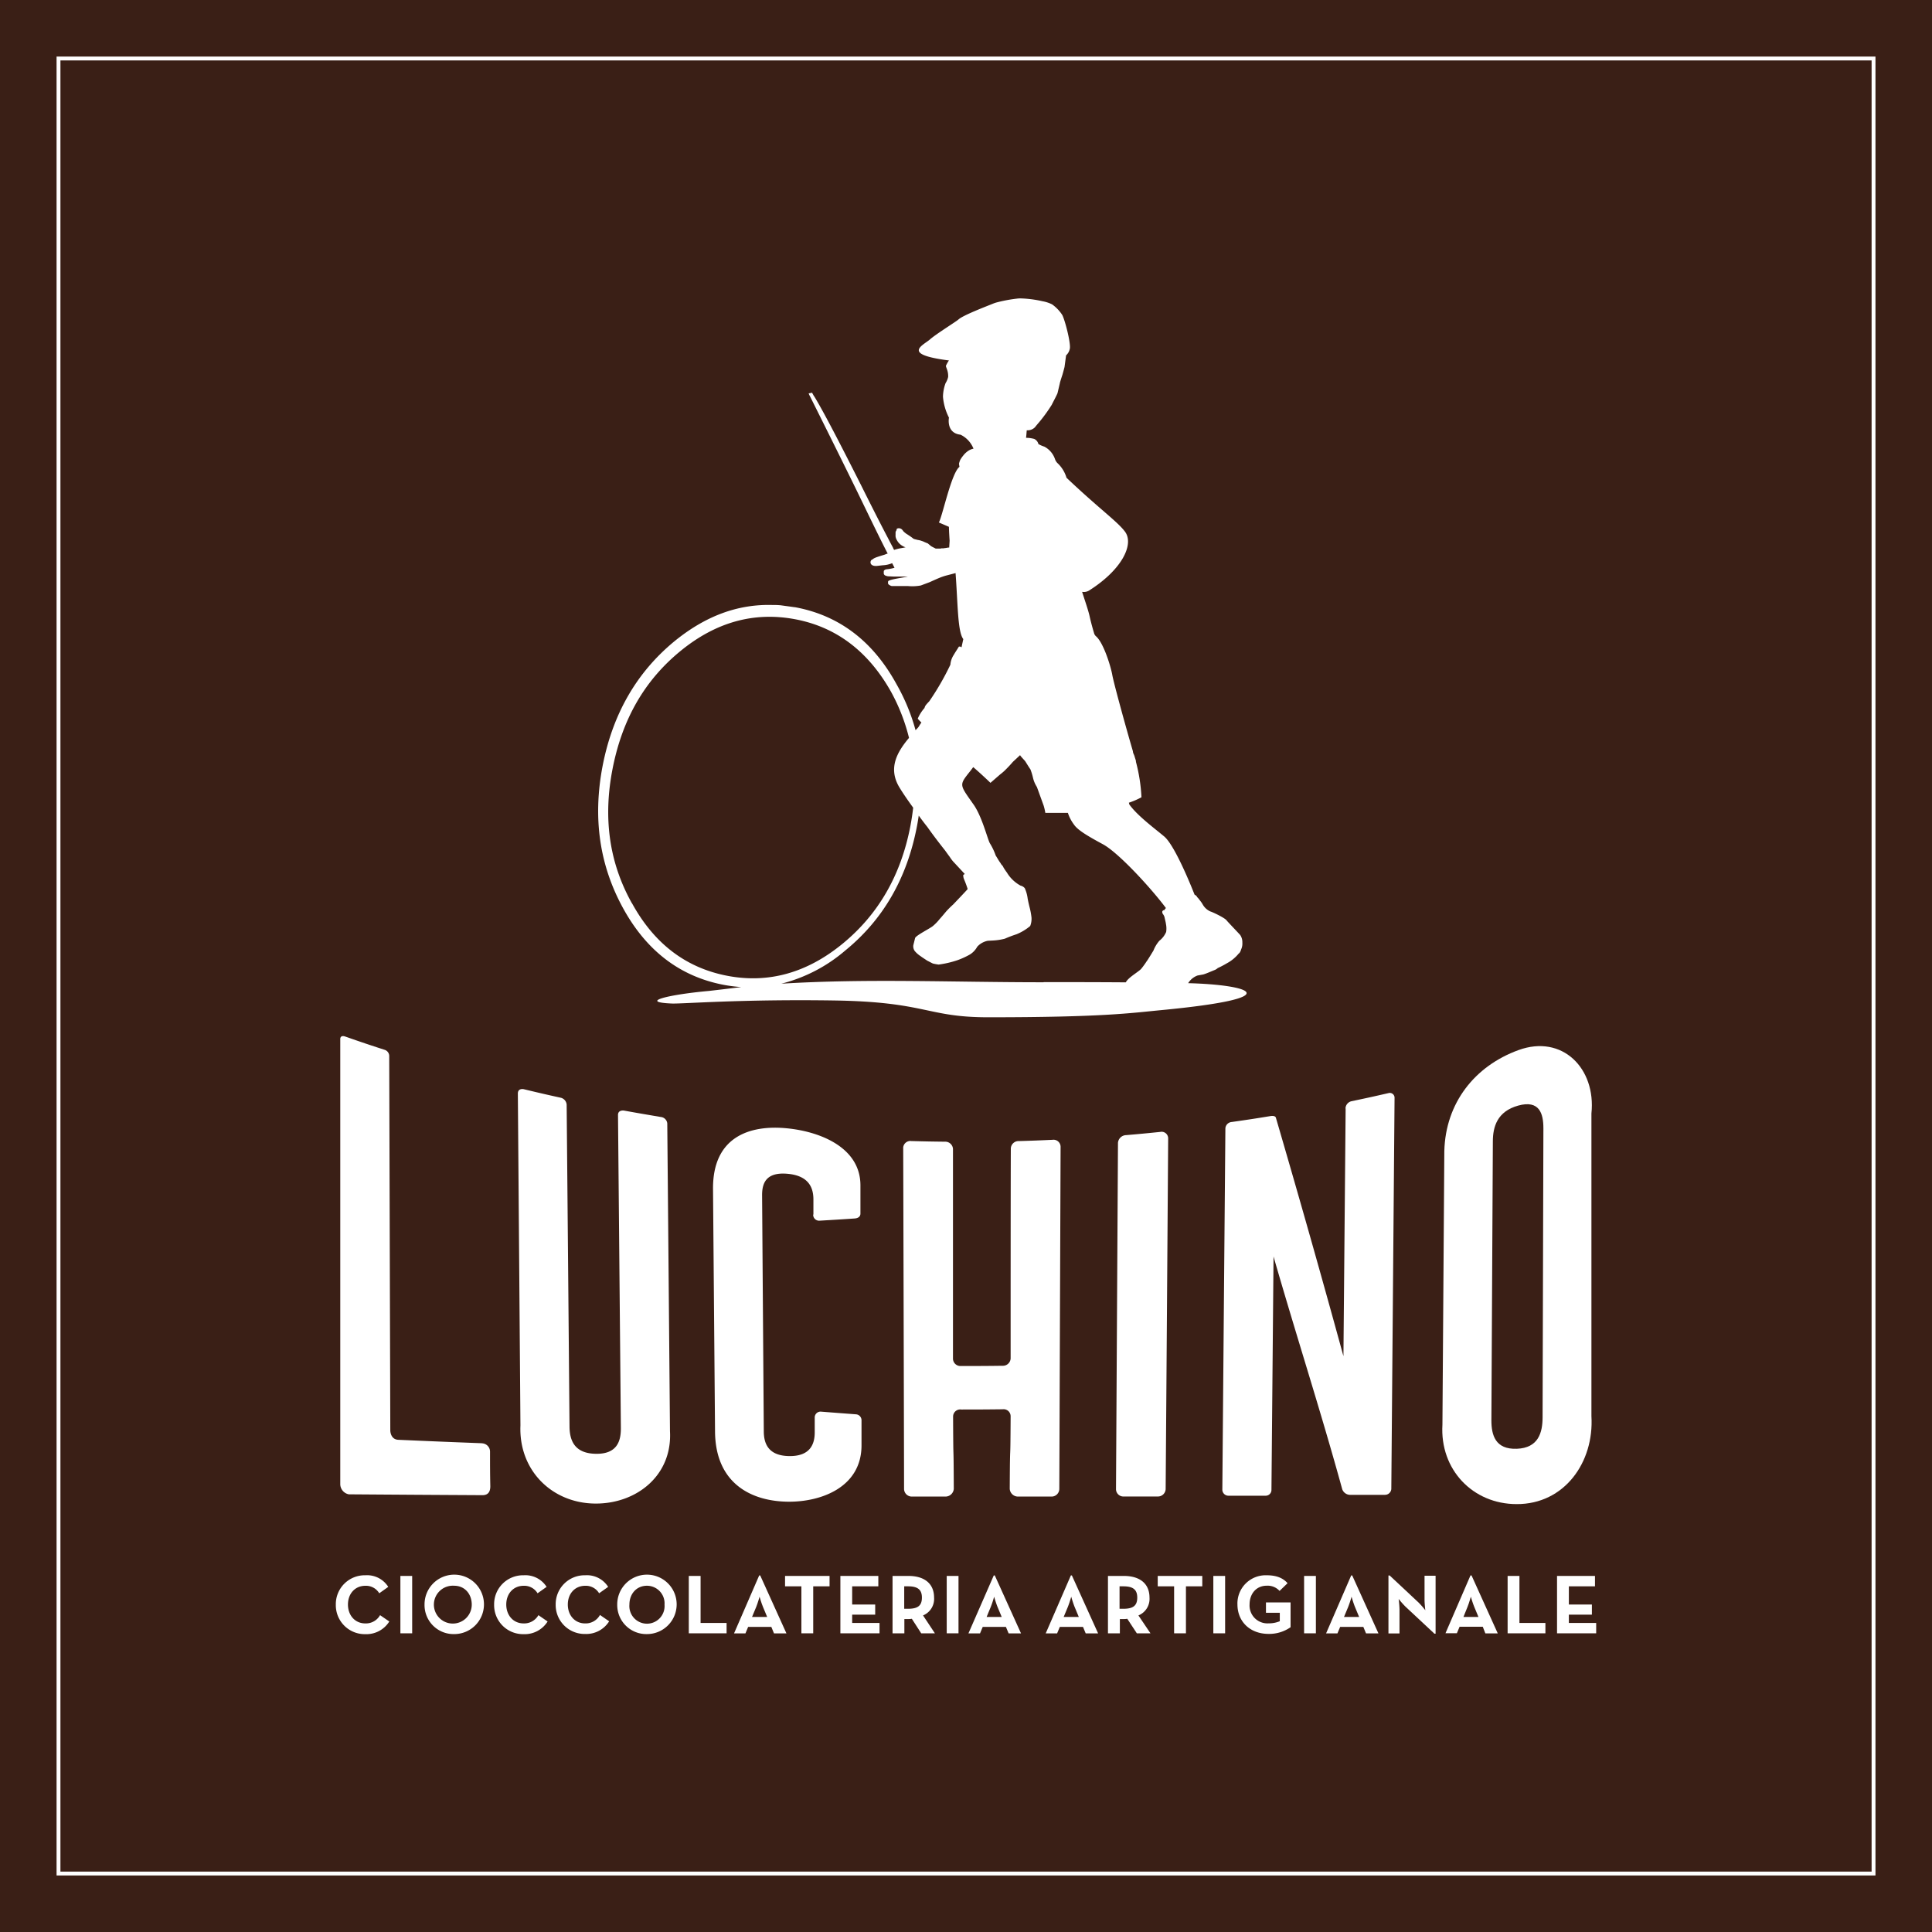 <svg xmlns="http://www.w3.org/2000/svg" id="logo-luchino-full" viewBox="0 0 500 500"><defs><style>      .cls-1 {        fill: #3A1F16;      }      .cls-2 {        fill: none;        stroke: #fff;        stroke-miterlimit: 10;      }      .cls-3 {        fill: #fff;      }    </style></defs><g><rect class="cls-1" width="500" height="500"></rect><rect class="cls-2" x="15.14" y="15.14" width="469.73" height="469.73"></rect><g><rect class="cls-3" x="103.62" y="407.85" width="3.05" height="14.85"></rect><polygon class="cls-3" points="178.26 407.85 181.31 407.85 181.31 420.02 188.04 420.02 188.04 422.7 178.26 422.7 178.26 407.85"></polygon><polygon class="cls-3" points="207.4 410.54 203.17 410.54 203.17 407.85 214.69 407.85 214.69 410.54 210.46 410.54 210.46 422.7 207.4 422.7 207.4 410.54"></polygon><polygon class="cls-3" points="217.49 407.85 227.31 407.85 227.31 410.54 220.54 410.54 220.54 415.25 226.5 415.25 226.5 417.87 220.54 417.87 220.54 420.02 227.62 420.02 227.62 422.7 217.49 422.7 217.49 407.85"></polygon><rect class="cls-3" x="245.01" y="407.85" width="3.05" height="14.85"></rect><polygon class="cls-3" points="303.86 410.54 299.62 410.54 299.62 407.85 311.15 407.85 311.15 410.54 306.92 410.54 306.92 422.7 303.86 422.7 303.86 410.54"></polygon><rect class="cls-3" x="314.01" y="407.85" width="3.05" height="14.85"></rect><rect class="cls-3" x="337.5" y="407.85" width="3.05" height="14.85"></rect><polygon class="cls-3" points="390.17 407.85 393.23 407.85 393.23 420.02 399.95 420.02 399.95 422.7 390.17 422.7 390.17 407.85"></polygon><polygon class="cls-3" points="402.96 407.85 412.78 407.85 412.78 410.54 406.02 410.54 406.02 415.25 411.98 415.25 411.98 417.87 406.02 417.87 406.02 420.02 413.09 420.02 413.09 422.7 402.96 422.7 402.96 407.85"></polygon><path class="cls-3" d="M125,373.53a2.16,2.16,0,0,1,2.08,2.22c0,3.57,0,5.35.07,8.91,0,1.23-.43,2.3-2.06,2.29q-17.28-.09-34.55-.22a2.72,2.72,0,0,1-2.22-2.56V269s-.14-1.24,1.3-.74c4.07,1.42,6.11,2.12,10.21,3.44a1.69,1.69,0,0,1,1.16,1.53q.14,48.51.28,97s0,2.29,2.07,2.39c8.66.38,13,.56,21.66.89" transform="translate(-0.26)"></path><path class="cls-3" d="M173.65,370.4c.64,11.41-8.59,18.73-19.18,18.72-11.27,0-20-8.54-19.52-20.2q-.33-43-.67-85.91c0-1.36,1.3-1.19,1.6-1.11,3.75.9,5.63,1.34,9.4,2.17a2,2,0,0,1,1.63,1.82q.38,41.57.74,83.14c0,3.52,1.09,7.07,6.7,7.21s6.62-3.26,6.59-6.69q-.37-40.5-.74-81c0-1.28,1.32-1.18,1.62-1.12,3.78.69,5.68,1,9.48,1.65a1.85,1.85,0,0,1,1.65,1.66q.36,39.84.7,79.67" transform="translate(-0.26)"></path><path class="cls-3" d="M210.77,314.3c0-1.54,0-2.32,0-3.87,0-2.93-1.09-6.18-6.76-6.66s-6.54,2.64-6.52,5.62q.22,30.48.44,61c0,3.1,1.08,6.36,6.56,6.44s6.64-3.13,6.62-6.2c0-1.55,0-2.32,0-3.87a1.51,1.51,0,0,1,1.62-1.43c3.62.29,5.43.42,9,.69a1.54,1.54,0,0,1,1.49,1.47c0,2.59,0,3.89,0,6.48.05,10.84-10.28,14.67-18.7,14.67-9.6,0-19.1-4.55-19.21-18.15q-.26-31.38-.52-62.76c-.11-13.45,9.38-16.67,19.09-15.73,8.52.82,19,4.89,19.06,14.68,0,3,0,4.44,0,7.4,0,.66-.44,1.17-1.48,1.26-3.65.25-5.47.36-9.1.57a1.53,1.53,0,0,1-1.65-1.57" transform="translate(-0.26)"></path><path class="cls-3" d="M234,297.07a1.86,1.86,0,0,1,2.1-1.77c3.47.1,5.21.13,8.69.17a2,2,0,0,1,2.1,1.86c0,11.33,0,43,0,54.35a1.93,1.93,0,0,0,2.09,1.84c4.29,0,6.44,0,10.74-.06a2,2,0,0,0,2.09-1.87c0-11.35,0-43,.05-54.39a2,2,0,0,1,2.1-1.89c3.48-.1,5.22-.17,8.69-.33a1.83,1.83,0,0,1,2.09,1.75q-.31,83.31-.33,88.58a2,2,0,0,1-2.08,2H263.8a2.14,2.14,0,0,1-2.22-2c.08-14.93.16-3.84.23-18.77a1.82,1.82,0,0,0-2.08-1.82c-4.29.05-6.43.06-10.72.06a1.84,1.84,0,0,0-2.09,1.83c.06,14.91.12,3.79.18,18.7a2.16,2.16,0,0,1-2.22,2h-8.57a2,2,0,0,1-2.08-2q0-5.1-.22-88.25" transform="translate(-0.26)"></path><path class="cls-3" d="M289.59,295.77a2.17,2.17,0,0,1,2.11-2c3.52-.3,5.28-.47,8.81-.83a1.7,1.7,0,0,1,2.07,1.67q-.31,45.39-.65,90.78a2,2,0,0,1-2.08,1.9h-8.72a1.91,1.91,0,0,1-2.05-1.86l.51-89.63" transform="translate(-0.26)"></path><path class="cls-3" d="M348.47,286.93A2,2,0,0,1,350,285c3.83-.8,5.75-1.22,9.57-2.1a1.24,1.24,0,0,1,1.6,1.26l-.84,101.2a1.64,1.64,0,0,1-1.63,1.5l-9.16,0a2.2,2.2,0,0,1-1.91-1.44c-5.54-20.18-12-40.1-17.78-60.24l-.54,60.37a1.49,1.49,0,0,1-1.49,1.54l-9.61,0a1.58,1.58,0,0,1-1.61-1.51q.39-46.8.79-93.6a1.78,1.78,0,0,1,1.65-1.61c4-.57,6-.87,9.95-1.52.6-.1,1.34-.09,1.48.45q9,30.76,17.47,61.68l.57-64.16" transform="translate(-0.26)"></path><path class="cls-3" d="M399.69,292c0-3.77-1-7.39-6.5-5.88s-6.56,5.56-6.58,9.21q-.19,36.12-.38,72.25c0,3.8,1,7.57,6.59,7.36s6.65-4.19,6.66-8.13l.21-74.81m12.43-3.81V366.5c.72,11.94-7,22.81-19.35,22.76-11.37,0-19.91-8.95-19.21-20.57q.24-35.42.49-70.81c.33-12.46,7.88-22,19.2-26.12s20.09,4.72,18.87,16.41" transform="translate(-0.26)"></path><path class="cls-3" d="M270.32,254.21c-23.77,0-45.63-1-67.85.37A40.6,40.6,0,0,0,219,246c9.82-8,16-18.69,18.58-32.23.17-.9.32-1.79.45-2.69.73,1,1.48,2,2.24,2.95.95,1.35,2.43,3.37,4.52,6,.06.06.47.67,1.27,1.74a9.39,9.39,0,0,0,1.27,1.61l2.62,2.82a1,1,0,0,0-.33.2c-.07,0-.07.06-.07.27a2.75,2.75,0,0,0,.2.87,25.86,25.86,0,0,1,.94,2.54c0,.08-3.75,4-3.75,4a23.54,23.54,0,0,0-1.88,1.88c-.94,1.14-1.48,1.74-1.61,1.88a12.27,12.27,0,0,1-1.75,1.81c-.8.67-4.49,2.48-4.62,3.15-.27,1.14-.47,1.81-.47,2a2.1,2.1,0,0,0,.4,1.34,6.9,6.9,0,0,0,1.54,1.34c.14.13.67.47,1.68,1.14.67.33,1.14.6,1.47.74a12.79,12.79,0,0,0,1.48.27,26,26,0,0,0,4.89-1.14,20.15,20.15,0,0,0,3.22-1.48,5.45,5.45,0,0,0,1.88-2,4.93,4.93,0,0,1,2.75-1.54l1.4-.07a15.34,15.34,0,0,0,3-.47,32.09,32.09,0,0,1,3-1.14,13.15,13.15,0,0,0,3.55-2.14,5,5,0,0,0,.34-2.21,18.73,18.73,0,0,0-.54-2.82c-.34-1.41-.47-2.15-.47-2.21a9.32,9.32,0,0,0-.73-2.55,2,2,0,0,0-1.09-.66,9.32,9.32,0,0,1-3.41-3.18l-.06-.12a15.27,15.27,0,0,1-.95-1.4,1.81,1.81,0,0,0-.33-.54,1.76,1.76,0,0,1-.4-.54c-.16-.23-.26-.38-.34-.48-.3-.47-.6-1-.94-1.53a15.94,15.94,0,0,0-1.54-3.22c-.67-1.34-2.11-7.23-4.39-10.25,0,0-.69-1-.7-1-2.81-4-2.65-4,.12-7.49l.69-.92c1.95,1.65,4.46,4.07,4.46,4.07l2.46-2.14a15.35,15.35,0,0,0,1.19-1c.67-.67,1.41-1.41,2.14-2.28l1.88-1.75c.13.34,1.21,1.36,1.4,1.69.34.54.74,1.21,1.28,2a16.38,16.38,0,0,1,.67,2.21,7.49,7.49,0,0,0,1,2.34l1.75,4.83a14.23,14.23,0,0,1,.43,1.88s4.61,0,5.84,0a10.36,10.36,0,0,0,1.56,3c.93,1.39,3.32,2.86,7.48,5.1S298.42,230.17,302,235c-.26.28-.42.49-.35.55h-.13a.48.48,0,0,0-.47.54,1.15,1.15,0,0,0,.27.6,2.19,2.19,0,0,1,.33.74c.2.94.34,1.41.34,1.61a5.93,5.93,0,0,1,.07,2.15,5.75,5.75,0,0,1-1.75,2.27,8.7,8.7,0,0,0-1.54,2.55c-.13.2-1.54,2.55-1.74,2.75a22.24,22.24,0,0,1-1.41,1.95c-.67.79-3.37,2.24-4,3.52-6.8-.05-13.17-.06-21.24-.06M163.79,233.75c-5.85-10.46-7.49-22-5-34.77s8.22-22.82,17.52-30.45,19.25-10.27,29.83-8.25,18.82,8.3,24.68,18.68a49.3,49.3,0,0,1,4.69,12c-3,3.59-5.48,7.75-2.54,12.72.88,1.47,2.16,3.34,3.62,5.35-.18,1.56-.42,3.14-.72,4.73-2.44,12.76-8.3,22.88-17.52,30.45s-19.2,10.36-29.84,8.33-18.91-8.25-24.67-18.75m143.87,20.73h0a4.79,4.79,0,0,1,2.47-2.06l1.47-.27c.74-.2,1.75-.67,3.09-1.2.74-.41.87-.47.26-.27a23.83,23.83,0,0,0,2.75-1.41,10.12,10.12,0,0,0,3.15-2.61h.07a2.4,2.4,0,0,0,.47-.94,3.64,3.64,0,0,0,.34-1.81,3.33,3.33,0,0,0-.54-1.95c-.47-.54-3.29-3.48-3.49-3.75-.46-.74-4.15-2.41-4.22-2.35a4.32,4.32,0,0,1-2-1.81,7,7,0,0,0-.8-1.14,4.63,4.63,0,0,0-.67-.8c-.05-.27-.47-.52-.65-.62-1.7-4.31-5.41-13-7.85-15.05l-1.29-1.06-.5-.4c-2.59-2.09-5.66-4.58-7.27-6.87a1.53,1.53,0,0,0-.09-.41,19.61,19.61,0,0,0,3.26-1.41,44.14,44.14,0,0,0-1.43-9.18v-.2c-.07-.34-.21-.67-.34-1.14l-.06-.2a6.46,6.46,0,0,0-.29-.67c0-.1-.05-.2-.08-.3a.47.47,0,0,1,0-.17,0,0,0,0,0,0,0c-1.73-5.87-5-17.73-5.36-19.85-.42-2.3-2.36-8.59-4.35-10.07-.18-.37-.25-.43-.18-.13l0,0c-.42-1.31-1-3.41-1.32-4.89s-1.12-3.77-1.95-6.36a2.66,2.66,0,0,0,2-.47c8.48-5.43,11.49-11.95,9.08-15.13-2-2.66-6.59-5.84-15.12-13.93a8.45,8.45,0,0,0-2.38-3.83,2.7,2.7,0,0,1-.6-1,5.76,5.76,0,0,0-2.75-3.22,7.58,7.58,0,0,1-1.54-.67,2,2,0,0,0-1.07-1.32,7.79,7.79,0,0,0-2.15-.29.93.93,0,0,0,.06-.4c.07-.4.09-1.29.16-1.56a2.65,2.65,0,0,0,2.12-.79c.14-.2.81-1,1-1.21a40.79,40.79,0,0,0,3.35-4.62c.07-.2,1.34-2.55,1.48-3l.6-2.55c0-.2.67-2.21.67-2.21s.33-1.14.54-2c0,0,.4-3,.4-3a3.09,3.09,0,0,0,.94-1.6c.41-1.21-1.19-7.45-1.93-8.86a10.21,10.21,0,0,0-2.63-2.74,9.2,9.2,0,0,0-2.48-.81,29.11,29.11,0,0,0-5.58-.73,6.58,6.58,0,0,0-1.09.06A37.54,37.54,0,0,0,258,78.32c-.24.08-.44.14-.68.24-1.77.72-7.77,3-9,4.11-.47.47-6,3.89-7.44,5.22-2,1.64-7.14,3.81,4.76,5.37h.21a10,10,0,0,0-.78,1.39c-.07.38.64,1.25.57,2.9a5.11,5.11,0,0,1-.67,1.61,10.79,10.79,0,0,0-.67,3.49,14.39,14.39,0,0,0,1.55,5.43s-.8,4,3,4.42a6.78,6.78,0,0,1,3.35,3.62,3.76,3.76,0,0,0-1.61.74,5.45,5.45,0,0,0-1.07,1.07,7.61,7.61,0,0,0-.74,1.07,5.4,5.4,0,0,0-.33,1,6,6,0,0,0,.13.81c-2.1,1.58-4.36,12.58-5.34,14.41l2.6,1.12c0,.91.18,3.61.18,3.61l-.11,1.76-.25,0-.77.13-.12,0s-.17.06-.48.07h-.47l-.07.06h-1.33l-.83-.42c-.12-.07-.25-.13-.37-.21-.38-.32-.7-.57-.83-.7-.71-.27-1.18-.5-1.38-.59l-.08,0a4.52,4.52,0,0,0-.89-.27l-.31-.05c-.31-.09-.62-.15-.84-.22a.91.91,0,0,1-.24-.1c-.63-.51-1.14-.82-1.52-1.08a3.31,3.31,0,0,1-.39-.25l0,0h0a5.37,5.37,0,0,1-.71-.61,2.3,2.3,0,0,0-.25-.34,1.19,1.19,0,0,0-.89-.42c-.33,0-.53.1-.6.29,0,0,0,.06,0,.09s0,.08,0,.12a1,1,0,0,0-.26.7v.57h0a2,2,0,0,0,0,.35,2.6,2.6,0,0,0,.34.95,4.14,4.14,0,0,0,.45.67,4,4,0,0,0,1.83,1.2h-.13c-.57.19-1.28.16-2.86.66-.06-.06-.13-.25-.19-.31l-.13-.32c-.38-.7-.82-1.52-1.2-2.28-1.84-3.49-4.19-8.12-7-13.76-3.74-7.42-9.24-18.24-12-22.8-.13-.26-.32-.39-.39-.64a2.67,2.67,0,0,1-.31-.57l-.9.18a3.5,3.5,0,0,0,.32.7c1.2,2.41,6.7,13.39,11.64,23.47,3.49,7.16,6.27,13,8.49,17.28a3.39,3.39,0,0,0-.71.26c-2.28.7-2.76.86-3.16,1.22l-.32.17c-.45.44-.45,1.63,1.3,1.56l1.61-.18a7.13,7.13,0,0,0,2.44-.54l.61,1.19a11.49,11.49,0,0,1-2,.39l-.06,0a1,1,0,0,0-.31.09.71.71,0,0,0-.41.36.21.21,0,0,0,0,.06v.19a3.31,3.31,0,0,0,0,.44c.1.44.53.56,1.06.67l1.47.07c2.1,0,3.2,0,3.73,0-1.72.36-5,.77-5.14,1.25,0,.26-.1.5.09.75a2,2,0,0,0,.86.46h1.21c.65,0,1.85,0,3,0a11.94,11.94,0,0,0,3.31-.15l2.34-.88c1.23-.56,2.21-1,3-1.3.42-.15.78-.27,1.1-.36l4.14-1.08-1.65.42c2-.23.93-.66,0-.77.68,8.54.54,15.86,2.06,17.85l-.46,2.12-.33-.19h-.34c-.53.87-1,1.54-1.33,2.14a5.35,5.35,0,0,0-.88,2.55,68.88,68.88,0,0,1-5.47,9.48c-.29.29-.59.62-.9,1a2.23,2.23,0,0,0-.33.73,10.23,10.23,0,0,0-1.75,2.76s.27.35.95,1c-.21.29-.43.63-.65,1s-.57.65-.86,1A51.53,51.53,0,0,0,232.24,177c-6.08-11.08-14.78-17.67-26-19.81-.32-.06-.62-.07-.93-.13l-3-.41a20.5,20.5,0,0,0-2.16-.08c-9-.25-17.39,2.87-25.42,9.45q-14.62,12.08-18.52,32.23c-2.59,13.54-.77,25.72,5.31,36.8s14.78,17.67,26,19.82a38.17,38.17,0,0,0,4.56.58c-3.33.43-6.5.79-8.33,1-10.47.94-18.39,2.89-9.62,3.26,2.67.11,17.8-1.15,41.9-.79S240,263.27,256,263.27c29.72,0,36.91-1.1,44.58-1.83,33.91-3.23,23.14-6.6,7.06-7" transform="translate(-0.26)"></path><path class="cls-3" d="M122.35,415.28c0-2.78-1.83-4.89-4.54-4.89a4.9,4.9,0,1,0,4.54,4.89m-12.22,0a7.69,7.69,0,1,1,7.68,7.62,7.51,7.51,0,0,1-7.68-7.62" transform="translate(-0.26)"></path><path class="cls-3" d="M128.14,415.28a7.48,7.48,0,0,1,7.64-7.6,6.5,6.5,0,0,1,5.94,3l-2.34,1.66a4,4,0,0,0-3.6-1.94c-2.69,0-4.5,2.07-4.5,4.85s1.81,4.89,4.5,4.89A4.23,4.23,0,0,0,139.6,418l2.38,1.64a7,7,0,0,1-6.2,3.28,7.5,7.5,0,0,1-7.64-7.62" transform="translate(-0.26)"></path><path class="cls-3" d="M144.07,415.28a7.48,7.48,0,0,1,7.64-7.6,6.49,6.49,0,0,1,5.94,3l-2.34,1.66a4,4,0,0,0-3.6-1.94c-2.69,0-4.5,2.07-4.5,4.85s1.81,4.89,4.5,4.89a4.23,4.23,0,0,0,3.82-2.19l2.38,1.64a7,7,0,0,1-6.2,3.28,7.5,7.5,0,0,1-7.64-7.62" transform="translate(-0.26)"></path><path class="cls-3" d="M172.24,415.28a4.56,4.56,0,0,0-4.55-4.89c-2.71,0-4.54,2.11-4.54,4.89a4.56,4.56,0,1,0,9.09,0m-12.24,0a7.69,7.69,0,1,1,7.69,7.62,7.52,7.52,0,0,1-7.69-7.62" transform="translate(-0.26)"></path><path class="cls-3" d="M87.17,415.28a7.48,7.48,0,0,1,7.64-7.6,6.47,6.47,0,0,1,5.93,3l-2.33,1.66a4,4,0,0,0-3.6-1.94c-2.69,0-4.5,2.07-4.5,4.85s1.81,4.89,4.5,4.89A4.21,4.21,0,0,0,98.62,418l2.39,1.64a7,7,0,0,1-6.2,3.28,7.5,7.5,0,0,1-7.64-7.62" transform="translate(-0.26)"></path><path class="cls-3" d="M198.8,418.46l-1.07-2.57c-.44-1.05-.9-2.66-.9-2.66s-.44,1.61-.87,2.66l-1.07,2.57Zm-2.06-10.74H197l6.79,15h-3.22l-.69-1.68h-6l-.7,1.68h-2.95Z" transform="translate(-0.26)"></path><path class="cls-3" d="M235.27,416.35c2.49,0,3.58-.79,3.58-2.89s-1.13-2.92-3.58-2.92h-1v5.81Zm6.94,6.35h-3.54l-2.43-3.76a5.22,5.22,0,0,1-.88.07h-1.05v3.69h-3.06V407.85h4.11c4.15,0,6.64,2,6.64,5.61a4.62,4.62,0,0,1-2.86,4.61Z" transform="translate(-0.26)"></path><path class="cls-3" d="M259.5,418.46l-1.07-2.57c-.43-1.05-.89-2.66-.89-2.66a27,27,0,0,1-.88,2.66l-1.06,2.57Zm-2.05-10.74h.26l6.79,15h-3.21l-.7-1.68h-6l-.7,1.68h-3Z" transform="translate(-0.26)"></path><path class="cls-3" d="M279.45,418.46l-1.07-2.57c-.43-1.05-.89-2.66-.89-2.66a27,27,0,0,1-.88,2.66l-1.07,2.57Zm-2.05-10.74h.26l6.79,15h-3.21l-.7-1.68h-6l-.7,1.68h-2.95Z" transform="translate(-0.26)"></path><path class="cls-3" d="M291,416.35c2.49,0,3.58-.79,3.58-2.89s-1.13-2.92-3.58-2.92h-1v5.81ZM298,422.7h-3.53L292,418.94a5,5,0,0,1-.87.07h-1.05v3.69H287V407.85h4.11c4.15,0,6.64,2,6.64,5.61a4.62,4.62,0,0,1-2.87,4.61Z" transform="translate(-0.26)"></path><path class="cls-3" d="M320.51,415.28a7.3,7.3,0,0,1,7.57-7.6c2.43,0,4.17.65,5.4,2.05l-2.07,2a4.15,4.15,0,0,0-3.33-1.35c-2.68,0-4.43,2.07-4.43,4.85a4.62,4.62,0,0,0,4.91,4.89,7.33,7.33,0,0,0,2.91-.55v-2.18h-3.58v-2.69h6.37v6.42a9.63,9.63,0,0,1-5.7,1.73c-4.84,0-8.05-3.24-8.05-7.62" transform="translate(-0.26)"></path><path class="cls-3" d="M352,418.46l-1.07-2.57c-.43-1.05-.89-2.66-.89-2.66a27,27,0,0,1-.88,2.66l-1.07,2.57Zm-2.05-10.74h.26l6.79,15h-3.21l-.7-1.68h-6l-.7,1.68h-2.94Z" transform="translate(-0.26)"></path><path class="cls-3" d="M364,415.8a22.79,22.79,0,0,1-1.77-2,26,26,0,0,1,.22,2.71v6.22h-2.86v-15h.31l7.48,7a21.86,21.86,0,0,1,1.75,2s-.2-1.68-.2-2.7v-6.23h2.86v15h-.3Z" transform="translate(-0.26)"></path><path class="cls-3" d="M382.88,418.46l-1.07-2.57c-.44-1.05-.9-2.66-.9-2.66s-.44,1.61-.87,2.66L379,418.46Zm-2.06-10.74h.27l6.79,15h-3.21L384,421h-6l-.7,1.68h-2.95Z" transform="translate(-0.26)"></path></g></g></svg>